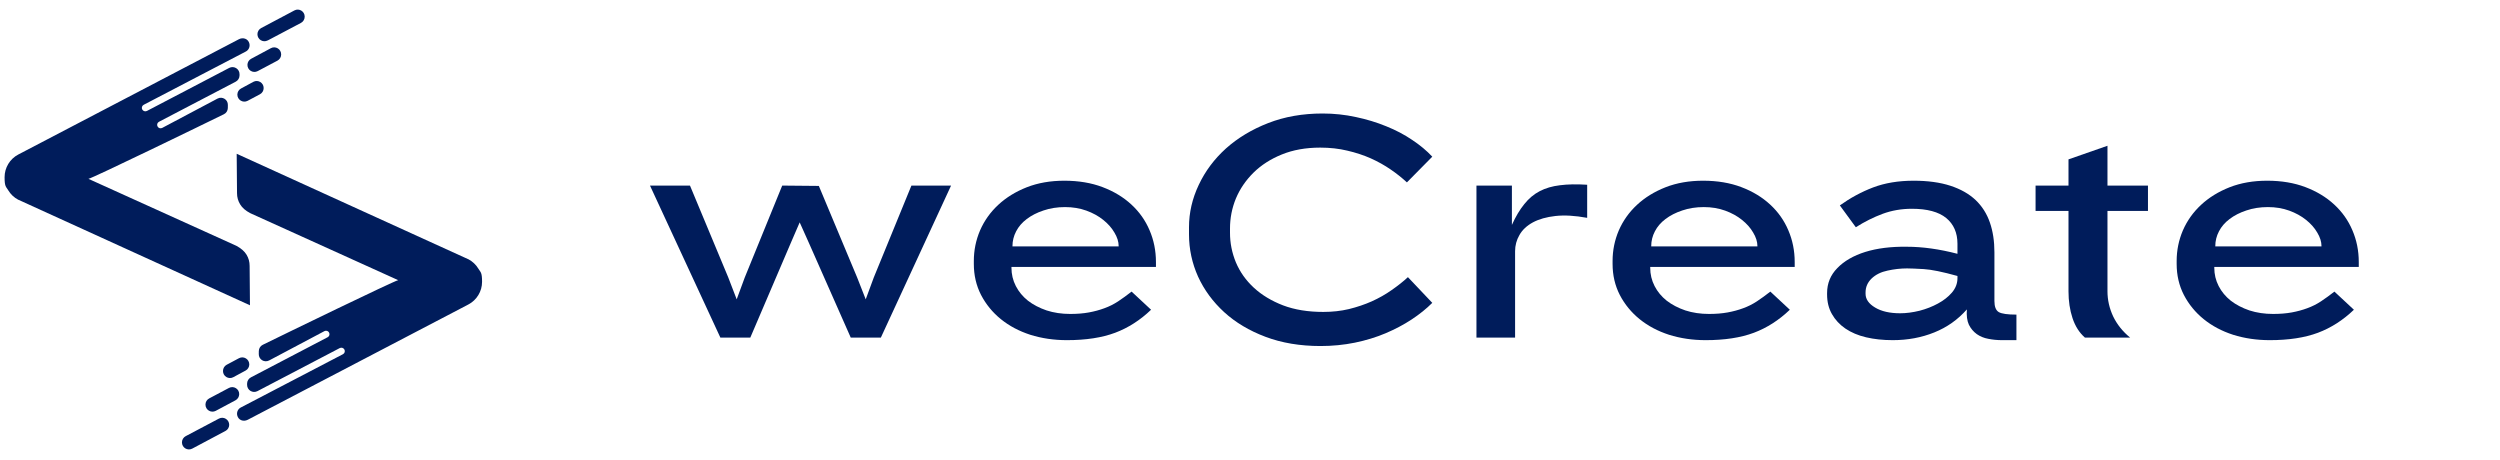 <svg xmlns="http://www.w3.org/2000/svg" xmlns:xlink="http://www.w3.org/1999/xlink" width="310" zoomAndPan="magnify" viewBox="0 0 232.5 42.75" height="57" preserveAspectRatio="xMidYMid meet" version="1.0"><defs><g/><clipPath id="4ef2f0cbdc"><path d="M 22 14 L 44.832 14 L 44.832 40 L 22 40 Z M 22 14 " clip-rule="nonzero"/></clipPath><clipPath id="9d1107aec9"><path d="M 16 38 L 22 38 L 22 41.961 L 16 41.961 Z M 16 38 " clip-rule="nonzero"/></clipPath><clipPath id="ee33206ae5"><path d="M 0.426 3 L 24 3 L 24 29 L 0.426 29 Z M 0.426 3 " clip-rule="nonzero"/></clipPath><clipPath id="3ebef0864f"><path d="M 23 0.73 L 29 0.73 L 29 4 L 23 4 Z M 23 0.73 " clip-rule="nonzero"/></clipPath></defs><g clip-path="url(#4ef2f0cbdc)"><path fill="#001c5b" d="M 43.551 24.109 L 22.012 14.301 L 22.043 17.961 C 22.043 18.344 22.141 18.691 22.336 19.008 C 22.523 19.324 22.84 19.598 23.281 19.828 L 37.031 26.055 C 36.52 26.184 26.633 30.988 24.438 32.066 C 24.219 32.172 24.078 32.391 24.07 32.641 L 24.066 32.93 C 24.055 33.43 24.582 33.754 25.027 33.523 L 30.176 30.793 C 30.336 30.715 30.527 30.773 30.605 30.93 C 30.691 31.086 30.629 31.281 30.477 31.359 L 23.336 35.094 C 23.117 35.207 22.98 35.434 22.98 35.676 L 22.98 35.793 C 22.98 36.285 23.504 36.605 23.941 36.375 L 31.598 32.371 C 31.754 32.289 31.949 32.352 32.031 32.508 C 32.113 32.664 32.055 32.859 31.895 32.941 L 22.398 37.895 C 22.137 38.027 21.992 38.328 22.062 38.629 C 22.164 39.074 22.637 39.25 23.039 39.039 L 42.848 28.688 L 43.559 28.316 C 44.34 27.906 44.832 27.094 44.832 26.211 C 44.832 25.324 44.707 25.344 44.484 24.98 C 44.266 24.617 43.945 24.312 43.555 24.105 Z M 43.551 24.109 " fill-opacity="1" fill-rule="nonzero"/></g><g clip-path="url(#9d1107aec9)"><path fill="#001c5b" d="M 21.316 39.516 C 21.32 39.02 20.797 38.699 20.359 38.93 L 17.27 40.562 C 17.055 40.676 16.922 40.898 16.922 41.137 L 16.922 41.145 C 16.922 41.637 17.445 41.949 17.875 41.723 L 20.969 40.078 C 21.18 39.969 21.312 39.75 21.316 39.516 Z M 21.316 39.516 " fill-opacity="1" fill-rule="nonzero"/></g><path fill="#001c5b" d="M 21.293 36.078 L 19.457 37.051 C 19.242 37.164 19.109 37.383 19.109 37.625 L 19.109 37.633 C 19.109 38.125 19.633 38.438 20.066 38.207 L 21.902 37.227 C 22.109 37.117 22.242 36.898 22.246 36.66 C 22.254 36.168 21.73 35.848 21.293 36.078 Z M 21.293 36.078 " fill-opacity="1" fill-rule="nonzero"/><path fill="#001c5b" d="M 23.184 33.898 C 23.188 33.402 22.664 33.082 22.227 33.312 L 21.082 33.922 C 20.871 34.035 20.738 34.258 20.738 34.5 L 20.738 34.508 C 20.738 34.996 21.262 35.312 21.691 35.082 L 22.836 34.465 C 23.047 34.355 23.18 34.137 23.184 33.898 Z M 23.184 33.898 " fill-opacity="1" fill-rule="nonzero"/><g clip-path="url(#ee33206ae5)"><path fill="#001c5b" d="M 1.707 18.578 L 23.246 28.391 L 23.215 24.73 C 23.215 24.348 23.117 23.996 22.926 23.684 C 22.734 23.367 22.418 23.094 21.98 22.859 L 8.227 16.633 C 8.738 16.508 18.629 11.699 20.82 10.625 C 21.043 10.52 21.18 10.297 21.188 10.051 L 21.191 9.758 C 21.203 9.262 20.676 8.934 20.23 9.168 L 15.082 11.898 C 14.926 11.977 14.73 11.918 14.652 11.758 C 14.566 11.605 14.629 11.41 14.781 11.328 L 21.926 7.594 C 22.141 7.48 22.277 7.258 22.277 7.012 L 22.277 6.898 C 22.277 6.406 21.754 6.086 21.316 6.316 L 13.66 10.32 C 13.508 10.398 13.309 10.336 13.227 10.18 C 13.145 10.027 13.203 9.832 13.363 9.746 L 22.859 4.793 C 23.121 4.66 23.266 4.359 23.195 4.059 C 23.094 3.617 22.621 3.438 22.219 3.648 L 2.41 14 L 1.699 14.371 C 0.918 14.781 0.426 15.594 0.426 16.48 C 0.426 17.363 0.551 17.344 0.773 17.707 C 0.992 18.07 1.312 18.379 1.707 18.582 Z M 1.707 18.578 " fill-opacity="1" fill-rule="nonzero"/></g><g clip-path="url(#3ebef0864f)"><path fill="#001c5b" d="M 24.898 3.762 L 27.992 2.129 C 28.203 2.016 28.336 1.793 28.336 1.551 L 28.336 1.543 C 28.336 1.055 27.812 0.738 27.383 0.969 L 24.289 2.609 C 24.078 2.723 23.945 2.938 23.941 3.176 C 23.938 3.672 24.461 3.992 24.898 3.758 Z M 24.898 3.762 " fill-opacity="1" fill-rule="nonzero"/></g><path fill="#001c5b" d="M 23.965 6.613 L 25.801 5.641 C 26.016 5.527 26.148 5.305 26.148 5.066 L 26.148 5.059 C 26.148 4.566 25.625 4.25 25.195 4.48 L 23.359 5.465 C 23.148 5.574 23.016 5.793 23.012 6.027 C 23.004 6.523 23.527 6.844 23.965 6.613 Z M 23.965 6.613 " fill-opacity="1" fill-rule="nonzero"/><path fill="#001c5b" d="M 23.566 7.609 L 22.422 8.227 C 22.211 8.336 22.078 8.555 22.074 8.793 C 22.07 9.285 22.594 9.609 23.031 9.375 L 24.176 8.766 C 24.387 8.656 24.52 8.434 24.52 8.191 L 24.52 8.184 C 24.52 7.695 23.996 7.379 23.566 7.609 Z M 23.566 7.609 " fill-opacity="1" fill-rule="nonzero"/><g fill="#001c5b" fill-opacity="1"><g transform="translate(59.996, 31.4)"><g><path d="M 21.922 0 L 19.125 0 L 15.25 -8.766 L 14.375 -10.719 L 13.531 -8.766 L 9.781 0 L 7 0 L 0.453 -14.141 L 4.172 -14.141 L 7.734 -5.594 L 8.516 -3.562 L 9.266 -5.594 L 12.75 -14.141 L 16.156 -14.109 L 19.719 -5.594 L 20.516 -3.562 L 21.266 -5.594 L 24.766 -14.141 L 28.453 -14.141 Z M 21.922 0 "/></g></g></g><g fill="#001c5b" fill-opacity="1"><g transform="translate(89.019, 31.4)"><g><path d="M 5.047 -6.578 L 5.047 -6.5 C 5.047 -5.895 5.18 -5.328 5.453 -4.797 C 5.723 -4.273 6.098 -3.82 6.578 -3.438 C 7.066 -3.062 7.645 -2.758 8.312 -2.531 C 8.988 -2.312 9.723 -2.203 10.516 -2.203 C 11.16 -2.203 11.738 -2.25 12.25 -2.344 C 12.758 -2.438 13.238 -2.566 13.688 -2.734 C 14.145 -2.898 14.57 -3.113 14.969 -3.375 C 15.375 -3.645 15.789 -3.945 16.219 -4.281 L 18.031 -2.594 C 17.02 -1.625 15.906 -0.91 14.688 -0.453 C 13.469 0.004 11.973 0.234 10.203 0.234 C 8.992 0.234 7.859 0.066 6.797 -0.266 C 5.742 -0.609 4.832 -1.094 4.062 -1.719 C 3.289 -2.344 2.676 -3.094 2.219 -3.969 C 1.77 -4.844 1.547 -5.805 1.547 -6.859 L 1.547 -7.125 C 1.547 -8.113 1.738 -9.062 2.125 -9.969 C 2.52 -10.875 3.082 -11.664 3.812 -12.344 C 4.551 -13.031 5.438 -13.578 6.469 -13.984 C 7.508 -14.391 8.676 -14.594 9.969 -14.594 C 11.289 -14.594 12.473 -14.395 13.516 -14 C 14.566 -13.602 15.461 -13.062 16.203 -12.375 C 16.941 -11.695 17.504 -10.898 17.891 -9.984 C 18.285 -9.066 18.484 -8.082 18.484 -7.031 L 18.484 -6.578 Z M 15.016 -8.516 C 15.016 -8.922 14.883 -9.336 14.625 -9.766 C 14.375 -10.203 14.023 -10.598 13.578 -10.953 C 13.141 -11.305 12.617 -11.594 12.016 -11.812 C 11.41 -12.031 10.75 -12.141 10.031 -12.141 C 9.301 -12.141 8.633 -12.035 8.031 -11.828 C 7.426 -11.629 6.906 -11.363 6.469 -11.031 C 6.039 -10.707 5.711 -10.328 5.484 -9.891 C 5.254 -9.453 5.141 -8.992 5.141 -8.516 L 5.141 -8.484 L 15.016 -8.484 Z M 15.016 -8.516 "/></g></g></g><g fill="#001c5b" fill-opacity="1"><g transform="translate(108.921, 31.4)"><g><path d="M 21.922 -14.438 C 21.461 -14.863 20.957 -15.266 20.406 -15.641 C 19.852 -16.023 19.238 -16.367 18.562 -16.672 C 17.883 -16.973 17.156 -17.211 16.375 -17.391 C 15.602 -17.578 14.766 -17.672 13.859 -17.672 C 12.516 -17.672 11.32 -17.457 10.281 -17.031 C 9.25 -16.613 8.375 -16.051 7.656 -15.344 C 6.938 -14.633 6.391 -13.832 6.016 -12.938 C 5.648 -12.039 5.469 -11.109 5.469 -10.141 L 5.469 -9.75 C 5.469 -8.812 5.648 -7.895 6.016 -7 C 6.391 -6.113 6.945 -5.328 7.688 -4.641 C 8.426 -3.961 9.332 -3.414 10.406 -3 C 11.477 -2.594 12.723 -2.391 14.141 -2.391 C 14.984 -2.391 15.781 -2.477 16.531 -2.656 C 17.289 -2.844 18 -3.082 18.656 -3.375 C 19.32 -3.676 19.938 -4.023 20.5 -4.422 C 21.07 -4.816 21.578 -5.219 22.016 -5.625 L 24.281 -3.234 C 23.738 -2.691 23.098 -2.176 22.359 -1.688 C 21.629 -1.207 20.82 -0.781 19.938 -0.406 C 19.051 -0.031 18.098 0.258 17.078 0.469 C 16.055 0.676 14.992 0.781 13.891 0.781 C 11.984 0.781 10.273 0.492 8.766 -0.078 C 7.254 -0.648 5.973 -1.414 4.922 -2.375 C 3.879 -3.332 3.07 -4.43 2.5 -5.672 C 1.938 -6.922 1.656 -8.234 1.656 -9.609 L 1.656 -10.266 C 1.656 -11.617 1.957 -12.93 2.562 -14.203 C 3.164 -15.484 4.008 -16.613 5.094 -17.594 C 6.188 -18.57 7.492 -19.359 9.016 -19.953 C 10.535 -20.547 12.223 -20.844 14.078 -20.844 C 15.141 -20.844 16.172 -20.734 17.172 -20.516 C 18.172 -20.305 19.113 -20.02 20 -19.656 C 20.883 -19.301 21.688 -18.879 22.406 -18.391 C 23.133 -17.91 23.758 -17.391 24.281 -16.828 Z M 21.922 -14.438 "/></g></g></g><g fill="#001c5b" fill-opacity="1"><g transform="translate(134.591, 31.4)"><g><path d="M 13.016 -11.141 C 11.891 -11.348 10.906 -11.406 10.062 -11.312 C 9.227 -11.219 8.531 -11.02 7.969 -10.719 C 7.406 -10.414 6.988 -10.023 6.719 -9.547 C 6.445 -9.078 6.312 -8.57 6.312 -8.031 L 6.312 0 L 2.719 0 L 2.719 -14.141 L 6.016 -14.141 L 6.016 -10.484 C 6.367 -11.266 6.754 -11.91 7.172 -12.422 C 7.586 -12.941 8.066 -13.344 8.609 -13.625 C 9.148 -13.906 9.773 -14.086 10.484 -14.172 C 11.203 -14.266 12.047 -14.281 13.016 -14.219 Z M 13.016 -11.141 "/></g></g></g><g fill="#001c5b" fill-opacity="1"><g transform="translate(148.423, 31.4)"><g><path d="M 5.047 -6.578 L 5.047 -6.5 C 5.047 -5.895 5.18 -5.328 5.453 -4.797 C 5.723 -4.273 6.098 -3.82 6.578 -3.438 C 7.066 -3.062 7.645 -2.758 8.312 -2.531 C 8.988 -2.312 9.723 -2.203 10.516 -2.203 C 11.16 -2.203 11.738 -2.25 12.25 -2.344 C 12.758 -2.438 13.238 -2.566 13.688 -2.734 C 14.145 -2.898 14.57 -3.113 14.969 -3.375 C 15.375 -3.645 15.789 -3.945 16.219 -4.281 L 18.031 -2.594 C 17.02 -1.625 15.906 -0.91 14.688 -0.453 C 13.469 0.004 11.973 0.234 10.203 0.234 C 8.992 0.234 7.859 0.066 6.797 -0.266 C 5.742 -0.609 4.832 -1.094 4.062 -1.719 C 3.289 -2.344 2.676 -3.094 2.219 -3.969 C 1.77 -4.844 1.547 -5.805 1.547 -6.859 L 1.547 -7.125 C 1.547 -8.113 1.738 -9.062 2.125 -9.969 C 2.52 -10.875 3.082 -11.664 3.812 -12.344 C 4.551 -13.031 5.438 -13.578 6.469 -13.984 C 7.508 -14.391 8.676 -14.594 9.969 -14.594 C 11.289 -14.594 12.473 -14.395 13.516 -14 C 14.566 -13.602 15.461 -13.062 16.203 -12.375 C 16.941 -11.695 17.504 -10.898 17.891 -9.984 C 18.285 -9.066 18.484 -8.082 18.484 -7.031 L 18.484 -6.578 Z M 15.016 -8.516 C 15.016 -8.922 14.883 -9.336 14.625 -9.766 C 14.375 -10.203 14.023 -10.598 13.578 -10.953 C 13.141 -11.305 12.617 -11.594 12.016 -11.812 C 11.41 -12.031 10.75 -12.141 10.031 -12.141 C 9.301 -12.141 8.633 -12.035 8.031 -11.828 C 7.426 -11.629 6.906 -11.363 6.469 -11.031 C 6.039 -10.707 5.711 -10.328 5.484 -9.891 C 5.254 -9.453 5.141 -8.992 5.141 -8.516 L 5.141 -8.484 L 15.016 -8.484 Z M 15.016 -8.516 "/></g></g></g><g fill="#001c5b" fill-opacity="1"><g transform="translate(168.325, 31.4)"><g><path d="M 17.875 0.234 C 17.414 0.234 16.984 0.191 16.578 0.109 C 16.18 0.035 15.828 -0.109 15.516 -0.328 C 15.203 -0.555 14.957 -0.848 14.781 -1.203 C 14.613 -1.566 14.551 -2.039 14.594 -2.625 C 13.758 -1.676 12.75 -0.961 11.562 -0.484 C 10.375 -0.004 9.086 0.234 7.703 0.234 C 6.797 0.234 5.969 0.145 5.219 -0.031 C 4.477 -0.207 3.836 -0.477 3.297 -0.844 C 2.766 -1.207 2.348 -1.656 2.047 -2.188 C 1.742 -2.719 1.594 -3.328 1.594 -4.016 L 1.594 -4.141 C 1.594 -5.047 1.91 -5.82 2.547 -6.469 C 3.18 -7.125 4.047 -7.625 5.141 -7.969 C 6.242 -8.312 7.531 -8.473 9 -8.453 C 10.469 -8.453 12.039 -8.234 13.719 -7.797 L 13.719 -8.734 C 13.719 -9.754 13.367 -10.551 12.672 -11.125 C 11.973 -11.695 10.91 -11.984 9.484 -11.984 C 8.516 -11.984 7.609 -11.828 6.766 -11.516 C 5.922 -11.203 5.086 -10.785 4.266 -10.266 L 2.781 -12.297 C 3.75 -12.992 4.781 -13.551 5.875 -13.969 C 6.969 -14.383 8.223 -14.594 9.641 -14.594 C 10.961 -14.594 12.102 -14.438 13.062 -14.125 C 14.02 -13.812 14.801 -13.367 15.406 -12.797 C 16.008 -12.223 16.453 -11.523 16.734 -10.703 C 17.016 -9.891 17.156 -8.969 17.156 -7.938 L 17.156 -3.406 C 17.156 -2.883 17.289 -2.539 17.562 -2.375 C 17.832 -2.219 18.379 -2.141 19.203 -2.141 L 19.203 0.234 Z M 13.719 -5.734 C 12.344 -6.117 11.297 -6.332 10.578 -6.375 C 9.867 -6.414 9.352 -6.438 9.031 -6.438 C 8.426 -6.438 7.82 -6.367 7.219 -6.234 C 6.613 -6.109 6.117 -5.863 5.734 -5.5 C 5.359 -5.133 5.172 -4.703 5.172 -4.203 L 5.172 -4.078 C 5.172 -3.578 5.469 -3.148 6.062 -2.797 C 6.656 -2.441 7.43 -2.266 8.391 -2.266 C 8.953 -2.266 9.551 -2.344 10.188 -2.5 C 10.82 -2.664 11.395 -2.891 11.906 -3.172 C 12.426 -3.453 12.859 -3.789 13.203 -4.188 C 13.547 -4.594 13.719 -5.039 13.719 -5.531 Z M 13.719 -5.734 "/></g></g></g><g fill="#001c5b" fill-opacity="1"><g transform="translate(188.167, 31.4)"><g><path d="M 7.828 -11.781 L 7.828 -4.312 C 7.828 -3.508 8.004 -2.727 8.359 -1.969 C 8.723 -1.219 9.25 -0.562 9.938 0 L 5.734 0 C 5.211 -0.457 4.828 -1.062 4.578 -1.812 C 4.328 -2.562 4.203 -3.395 4.203 -4.312 L 4.203 -11.781 L 1.141 -11.781 L 1.141 -14.141 L 4.203 -14.141 L 4.203 -16.578 L 7.828 -17.844 L 7.828 -14.141 L 11.594 -14.141 L 11.594 -11.781 Z M 7.828 -11.781 "/></g></g></g><g fill="#001c5b" fill-opacity="1"><g transform="translate(200.882, 31.4)"><g><path d="M 5.047 -6.578 L 5.047 -6.5 C 5.047 -5.895 5.18 -5.328 5.453 -4.797 C 5.723 -4.273 6.098 -3.82 6.578 -3.438 C 7.066 -3.062 7.645 -2.758 8.312 -2.531 C 8.988 -2.312 9.723 -2.203 10.516 -2.203 C 11.16 -2.203 11.738 -2.25 12.25 -2.344 C 12.758 -2.438 13.238 -2.566 13.688 -2.734 C 14.145 -2.898 14.57 -3.113 14.969 -3.375 C 15.375 -3.645 15.789 -3.945 16.219 -4.281 L 18.031 -2.594 C 17.02 -1.625 15.906 -0.91 14.688 -0.453 C 13.469 0.004 11.973 0.234 10.203 0.234 C 8.992 0.234 7.859 0.066 6.797 -0.266 C 5.742 -0.609 4.832 -1.094 4.062 -1.719 C 3.289 -2.344 2.676 -3.094 2.219 -3.969 C 1.77 -4.844 1.547 -5.805 1.547 -6.859 L 1.547 -7.125 C 1.547 -8.113 1.738 -9.062 2.125 -9.969 C 2.52 -10.875 3.082 -11.664 3.812 -12.344 C 4.551 -13.031 5.438 -13.578 6.469 -13.984 C 7.508 -14.391 8.676 -14.594 9.969 -14.594 C 11.289 -14.594 12.473 -14.395 13.516 -14 C 14.566 -13.602 15.461 -13.062 16.203 -12.375 C 16.941 -11.695 17.504 -10.898 17.891 -9.984 C 18.285 -9.066 18.484 -8.082 18.484 -7.031 L 18.484 -6.578 Z M 15.016 -8.516 C 15.016 -8.922 14.883 -9.336 14.625 -9.766 C 14.375 -10.203 14.023 -10.598 13.578 -10.953 C 13.141 -11.305 12.617 -11.594 12.016 -11.812 C 11.41 -12.031 10.75 -12.141 10.031 -12.141 C 9.301 -12.141 8.633 -12.035 8.031 -11.828 C 7.426 -11.629 6.906 -11.363 6.469 -11.031 C 6.039 -10.707 5.711 -10.328 5.484 -9.891 C 5.254 -9.453 5.141 -8.992 5.141 -8.516 L 5.141 -8.484 L 15.016 -8.484 Z M 15.016 -8.516 "/></g></g></g></svg>